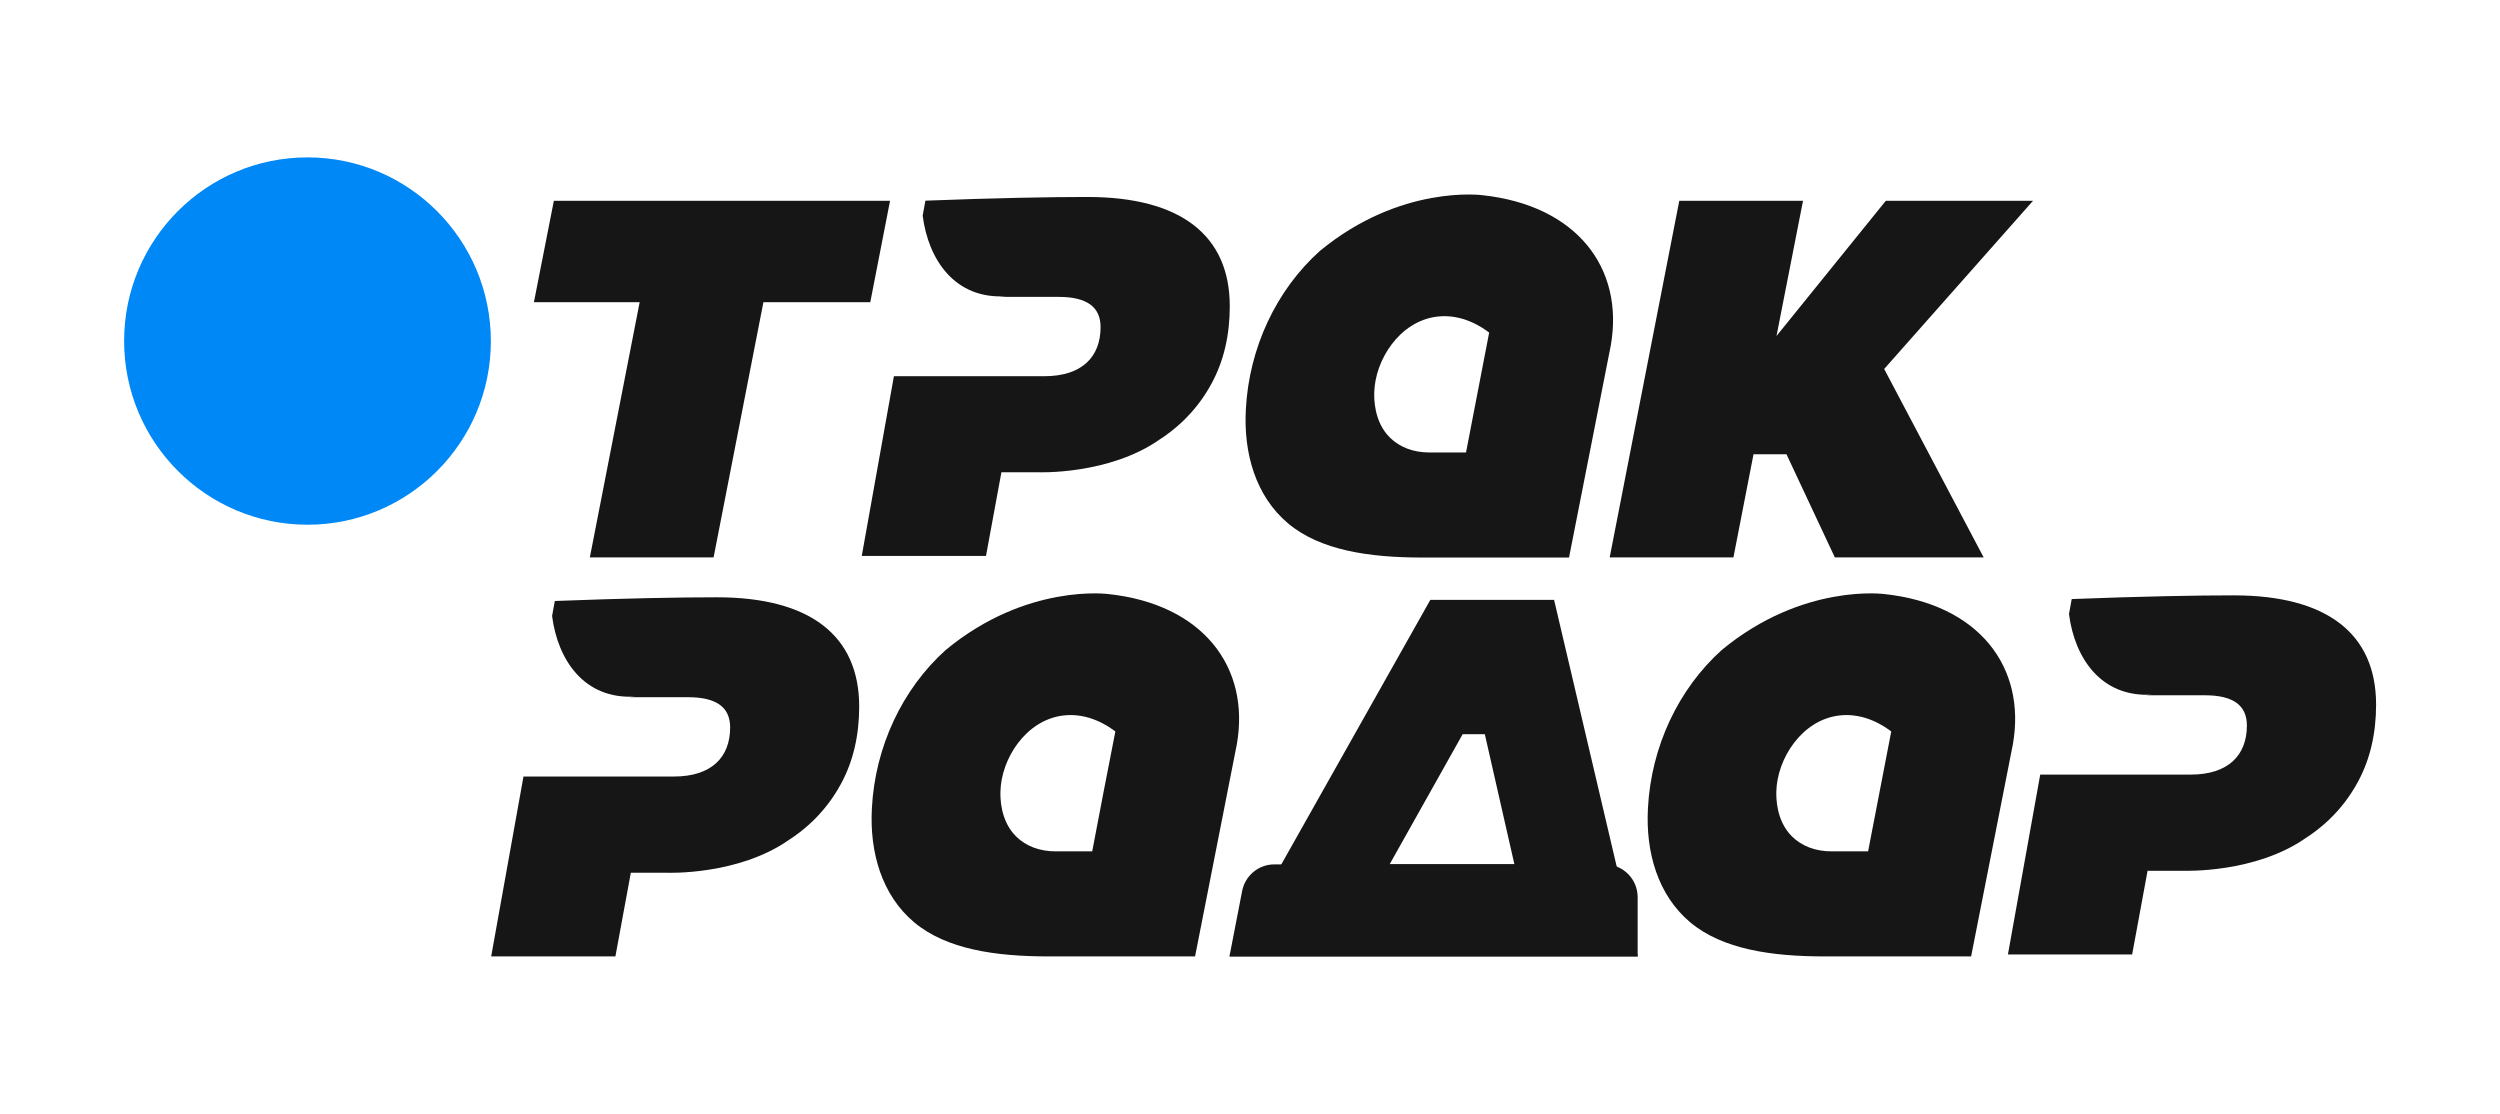 <?xml version="1.0" encoding="UTF-8"?> <svg xmlns="http://www.w3.org/2000/svg" width="826" height="368" viewBox="0 0 826 368" fill="none"><rect width="826" height="368" fill="white"></rect><path d="M101.594 173.368C135.045 173.368 162.178 146.202 162.178 112.71C162.178 79.219 135.045 52 101.594 52C68.143 52 41.01 79.165 41.01 112.657C41.01 146.149 68.143 173.368 101.594 173.368Z" fill="#0088F6"></path><path fill-rule="evenodd" clip-rule="evenodd" d="M406.212 316H541.132L513.469 198.194H472.584L406.212 316ZM500.354 285.538H459.15L483.256 242.584H490.584L500.354 285.538Z" fill="#161616"></path><path fill-rule="evenodd" clip-rule="evenodd" d="M346.425 316C347.965 316 352.637 316 352.637 316H394.85L408.655 245.88C413.115 220.363 397.398 199.63 366.23 196.28C366.23 196.28 339.257 192.612 312.496 214.727C298.106 227.646 289.133 246.731 288.071 267.038C287.275 281.658 291.363 295.746 302.036 304.73C312.708 313.661 328.903 316 346.425 316ZM360.867 281.286C360.867 281.286 353.487 281.286 348.761 281.286C343.451 281.286 338.938 279.531 335.752 276.395C330.39 271.132 330.496 263.317 330.549 261.456C330.814 250.771 338.832 238.012 351.151 236.417C359.752 235.301 366.496 240.139 368.513 241.68C365.912 254.917 363.363 268.102 360.867 281.286Z" fill="#161616"></path><path fill-rule="evenodd" clip-rule="evenodd" d="M602.832 316C604.372 316 609.045 316 609.045 316H651.257L665.062 245.88C669.522 220.363 653.805 199.63 622.637 196.28C622.637 196.28 595.664 192.612 568.903 214.727C554.514 227.646 545.54 246.731 544.478 267.038C543.682 281.658 547.77 295.746 558.443 304.73C569.115 313.661 585.31 316 602.832 316ZM617.221 281.286C617.221 281.286 609.841 281.286 605.115 281.286C599.806 281.286 595.292 279.531 592.107 276.395C586.744 271.132 586.85 263.317 586.903 261.456C587.168 250.771 595.186 238.012 607.505 236.417C616.106 235.301 622.85 240.139 624.867 241.68C622.319 254.917 619.77 268.102 617.221 281.286Z" fill="#161616"></path><path d="M287.541 99.845H261.629H252.231L235.771 184.16H194.886L211.346 99.845H176.408L182.992 66.354H294.072L287.541 99.845Z" fill="#161616"></path><path d="M579.363 150.083H590.248L606.23 184.16H655.398L622.531 121.907L671.699 66.354H623.062L586.956 111.009L595.717 66.354H554.832L531.841 184.16H572.726L579.363 150.083Z" fill="#161616"></path><path fill-rule="evenodd" clip-rule="evenodd" d="M469.983 184.213C471.522 184.213 476.195 184.213 476.195 184.213H518.407L532.212 114.093C536.673 88.575 520.956 67.842 489.788 64.493C489.788 64.493 462.814 60.825 436.053 82.94C421.664 95.858 412.691 114.943 411.629 135.251C410.832 149.87 414.921 163.958 425.593 172.942C436.266 181.873 452.46 184.213 469.983 184.213ZM484.372 149.498C484.372 149.498 476.991 149.498 472.266 149.498C466.956 149.498 462.443 147.744 459.257 144.607C453.894 139.344 454 131.53 454.053 129.669C454.319 118.983 462.337 106.225 474.655 104.63C483.257 103.513 490 108.351 492.018 109.893C489.469 123.13 486.921 136.314 484.372 149.498Z" fill="#161616"></path><path fill-rule="evenodd" clip-rule="evenodd" d="M541.132 316H406.212L410.407 294.363C411.416 289.26 415.876 285.592 421.027 285.592H530.248C536.247 285.592 541.079 290.429 541.079 296.436V316H541.132Z" fill="#161616"></path><path fill-rule="evenodd" clip-rule="evenodd" d="M260.727 277.458C264.709 274.906 272.408 269.165 277.93 258.851C281.913 251.462 283.877 242.956 283.877 233.44C283.877 209.943 267.576 197.344 236.833 197.344C224.727 197.344 206.833 197.662 183.311 198.566L182.409 203.51C184.267 218.023 192.975 231.154 209.913 230.144L207.842 230.357H227.382C236.674 230.357 241.24 233.653 241.24 240.351C241.24 250.186 235.081 256.565 222.656 256.565H172.957L162.285 316H203.329L208.426 288.356H220.532C220.532 288.356 243.948 289.26 260.727 277.458Z" fill="#161616"></path><path fill-rule="evenodd" clip-rule="evenodd" d="M383.169 145.192C387.151 142.64 394.85 136.899 400.372 126.586C404.355 119.196 406.319 110.69 406.319 101.174C406.319 77.677 390.018 65.078 359.275 65.078C347.169 65.078 329.275 65.397 305.753 66.3L304.85 71.245C306.709 85.758 315.417 98.888 332.355 97.878L330.284 98.091H349.771C359.063 98.091 363.629 101.387 363.629 108.085C363.629 117.92 357.47 124.3 345.045 124.3H295.346L284.727 183.681H325.771L330.868 156.037H342.974C342.974 156.037 366.337 156.994 383.169 145.192Z" fill="#161616"></path><path fill-rule="evenodd" clip-rule="evenodd" d="M761.911 276.82C765.893 274.268 773.592 268.527 779.114 258.213C783.097 250.824 785.061 242.318 785.061 232.802C785.061 209.305 768.76 196.706 738.017 196.706C725.911 196.706 708.017 197.025 684.495 197.928L683.592 202.872C685.451 217.385 694.159 230.516 711.097 229.506L709.026 229.719H728.513C737.805 229.719 742.371 233.015 742.371 239.713C742.371 249.548 736.212 255.927 723.787 255.927H674.088L663.416 315.362H704.46L709.557 287.718H721.663C721.716 287.665 745.079 288.622 761.911 276.82Z" fill="#161616"></path></svg> 
